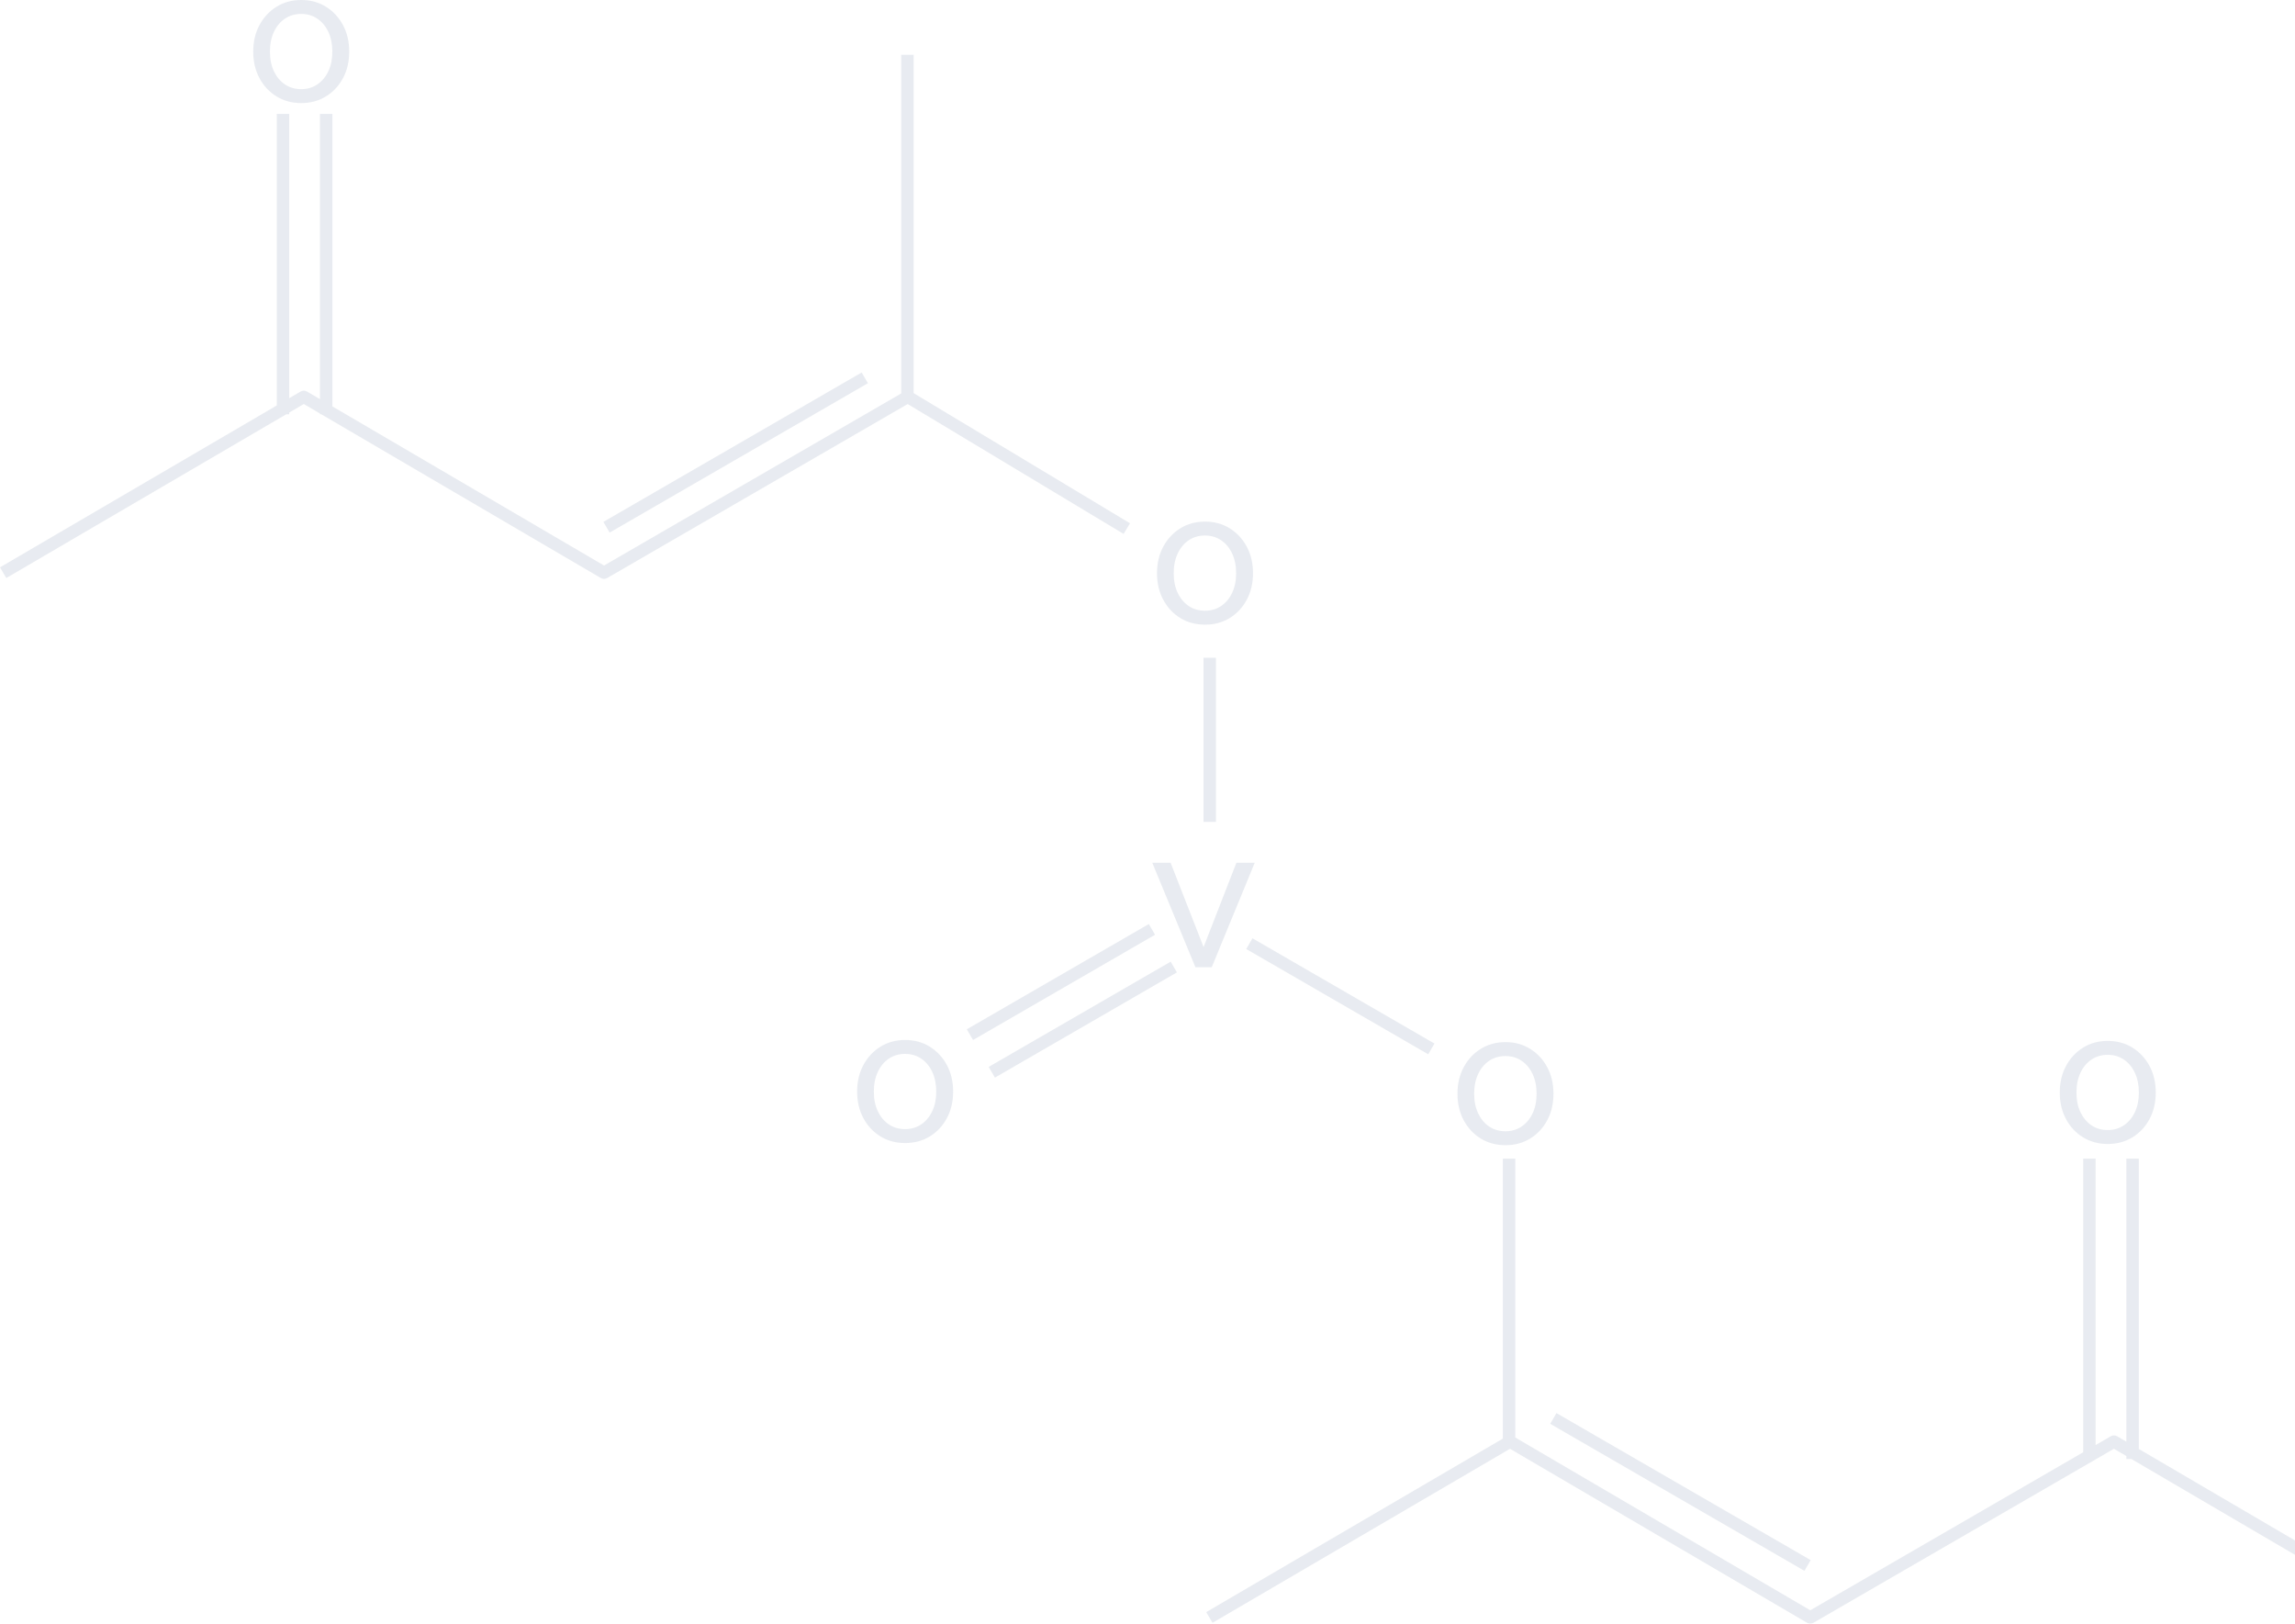 <svg width="465" height="329" viewBox="0 0 465 329" fill="none" xmlns="http://www.w3.org/2000/svg">
<g opacity="0.1" clip-path="url(#clip0_2032_1154)">
<path fill-rule="evenodd" clip-rule="evenodd" d="M58.006 83.933L1.274 117.116L0 114.949L56.08 82.148V23.073H58.597V80.676L60.917 79.319C61.31 79.089 61.797 79.089 62.191 79.32L64.826 80.863V23.073H67.344V82.338L122.39 114.579L182.599 79.717V11.102H185.117V79.654L228.957 106.022L227.657 108.173L183.911 81.862L123.018 117.119C122.625 117.346 122.14 117.345 121.749 117.115L65.095 83.933H64.826V83.776L61.553 81.859L58.597 83.587V83.933H58.006ZM430.83 295.004L428.318 293.533L367.416 328.794C367.024 329.022 366.539 329.02 366.147 328.791L305.951 293.534L245.672 328.791L244.398 326.625L304.5 291.472V234.748H307.018V291.247L366.788 326.254L422.083 294.238V234.748H424.601V292.78L427.689 290.992C428.082 290.765 428.567 290.766 428.959 290.995L430.83 292.092V234.748H433.348V293.567L489.78 326.625L488.506 328.791L431.862 295.609H430.83V295.004ZM243.85 133.264H246.368V166.514H243.85V133.264ZM174.588 75.469L175.851 77.642L123.523 107.907L122.26 105.734L174.588 75.469ZM232.764 187.217L234.027 189.389L197.153 210.715L195.89 208.543L232.764 187.217ZM237.198 194.839L238.461 197.011L201.587 218.337L200.324 216.164L237.198 194.839ZM252.507 192.278L253.77 190.105L290.644 211.432L289.381 213.604L252.507 192.278ZM314.098 288.474L315.362 286.301L366.871 316.091L365.608 318.263L314.098 288.474ZM70.758 10.458C70.758 12.476 70.335 14.271 69.49 15.842C68.644 17.413 67.491 18.646 66.03 19.54C64.57 20.434 62.904 20.882 61.033 20.882C59.162 20.882 57.497 20.434 56.036 19.54C54.575 18.646 53.422 17.413 52.576 15.842C51.73 14.271 51.307 12.476 51.307 10.458C51.307 8.44 51.73 6.645 52.576 5.074C53.422 3.503 54.575 2.265 56.036 1.359C57.497 0.453 59.162 -0 61.033 -0C62.904 -0 64.57 0.453 66.03 1.359C67.491 2.265 68.644 3.503 69.49 5.074C70.335 6.645 70.758 8.44 70.758 10.458ZM67.337 10.458C67.337 8.945 67.068 7.614 66.53 6.467C65.992 5.321 65.249 4.426 64.3 3.784C63.352 3.142 62.263 2.821 61.033 2.821C59.778 2.821 58.675 3.142 57.727 3.784C56.779 4.426 56.036 5.321 55.497 6.467C54.96 7.614 54.69 8.945 54.69 10.458C54.69 11.972 54.96 13.296 55.497 14.432C56.036 15.567 56.779 16.455 57.727 17.098C58.675 17.74 59.778 18.061 61.033 18.061C62.263 18.061 63.352 17.74 64.3 17.098C65.249 16.455 65.992 15.567 66.53 14.432C67.068 13.296 67.337 11.972 67.337 10.458ZM253.877 116.138C253.877 118.156 253.454 119.951 252.609 121.522C251.763 123.093 250.61 124.326 249.149 125.22C247.688 126.115 246.022 126.562 244.152 126.562C242.281 126.562 240.615 126.115 239.155 125.22C237.694 124.326 236.541 123.093 235.695 121.522C234.849 119.951 234.426 118.156 234.426 116.138C234.426 114.12 234.849 112.325 235.695 110.754C236.541 109.183 237.694 107.945 239.155 107.039C240.615 106.133 242.281 105.68 244.152 105.68C246.022 105.68 247.688 106.133 249.149 107.039C250.61 107.945 251.763 109.183 252.609 110.754C253.454 112.325 253.877 114.12 253.877 116.138ZM250.456 116.138C250.456 114.624 250.187 113.294 249.649 112.148C249.11 111.001 248.368 110.106 247.419 109.464C246.471 108.822 245.382 108.501 244.152 108.501C242.896 108.501 241.794 108.822 240.846 109.464C239.898 110.106 239.155 111.001 238.616 112.148C238.078 113.294 237.809 114.624 237.809 116.138C237.809 117.652 238.078 118.976 238.616 120.111C239.155 121.247 239.898 122.136 240.846 122.778C241.794 123.42 242.896 123.741 244.152 123.741C245.382 123.741 246.471 123.42 247.419 122.778C248.368 122.136 249.11 121.247 249.649 120.111C250.187 118.976 250.456 117.652 250.456 116.138ZM193.118 221.165C193.118 223.183 192.695 224.978 191.849 226.549C191.004 228.12 189.851 229.353 188.39 230.248C186.929 231.142 185.263 231.589 183.392 231.589C181.522 231.589 179.856 231.142 178.395 230.248C176.934 229.353 175.781 228.12 174.936 226.549C174.09 224.978 173.667 223.183 173.667 221.165C173.667 219.147 174.09 217.352 174.936 215.782C175.781 214.21 176.934 212.972 178.395 212.066C179.856 211.16 181.522 210.707 183.392 210.707C185.263 210.707 186.929 211.16 188.39 212.066C189.851 212.972 191.004 214.21 191.849 215.782C192.695 217.352 193.118 219.147 193.118 221.165ZM189.696 221.165C189.696 219.652 189.428 218.321 188.889 217.174C188.351 216.028 187.608 215.134 186.66 214.491C185.711 213.849 184.623 213.528 183.392 213.528C182.136 213.528 181.035 213.849 180.086 214.491C179.139 215.134 178.395 216.028 177.857 217.174C177.319 218.321 177.05 219.652 177.05 221.165C177.05 222.679 177.319 224.004 177.857 225.139C178.395 226.274 179.139 227.162 180.086 227.805C181.035 228.447 182.136 228.768 183.392 228.768C184.623 228.768 185.711 228.447 186.66 227.805C187.608 227.162 188.351 226.274 188.889 225.139C189.428 224.004 189.696 222.679 189.696 221.165ZM314.755 221.6C314.755 223.618 314.333 225.412 313.487 226.983C312.641 228.554 311.488 229.787 310.027 230.682C308.566 231.576 306.901 232.023 305.03 232.023C303.159 232.023 301.493 231.576 300.033 230.682C298.572 229.787 297.419 228.554 296.573 226.983C295.727 225.412 295.305 223.618 295.305 221.6C295.305 219.581 295.727 217.787 296.573 216.216C297.419 214.644 298.572 213.406 300.033 212.5C301.493 211.594 303.159 211.141 305.03 211.141C306.901 211.141 308.566 211.594 310.027 212.5C311.488 213.406 312.641 214.644 313.487 216.216C314.333 217.787 314.755 219.581 314.755 221.6ZM311.334 221.6C311.334 220.086 311.065 218.756 310.527 217.609C309.989 216.462 309.245 215.568 308.298 214.926C307.349 214.283 306.26 213.962 305.03 213.962C303.774 213.962 302.672 214.283 301.724 214.926C300.776 215.568 300.033 216.462 299.495 217.609C298.956 218.756 298.687 220.086 298.687 221.6C298.687 223.113 298.956 224.438 299.495 225.573C300.033 226.708 300.776 227.597 301.724 228.239C302.672 228.881 303.774 229.202 305.03 229.202C306.26 229.202 307.349 228.881 308.298 228.239C309.245 227.597 309.989 226.708 310.527 225.573C311.065 224.438 311.334 223.113 311.334 221.6ZM436.788 221.354C436.788 223.372 436.365 225.167 435.519 226.738C434.674 228.309 433.521 229.542 432.06 230.436C430.599 231.33 428.933 231.778 427.062 231.778C425.192 231.778 423.526 231.33 422.065 230.436C420.605 229.542 419.452 228.309 418.605 226.738C417.76 225.167 417.337 223.372 417.337 221.354C417.337 219.336 417.76 217.541 418.605 215.97C419.452 214.399 420.605 213.161 422.065 212.254C423.526 211.349 425.192 210.896 427.062 210.896C428.933 210.896 430.599 211.349 432.06 212.254C433.521 213.161 434.674 214.399 435.519 215.97C436.365 217.541 436.788 219.336 436.788 221.354ZM433.367 221.354C433.367 219.84 433.098 218.51 432.56 217.363C432.021 216.217 431.278 215.322 430.33 214.68C429.382 214.038 428.293 213.717 427.062 213.717C425.807 213.717 424.705 214.038 423.757 214.68C422.809 215.322 422.065 216.217 421.527 217.363C420.989 218.51 420.72 219.84 420.72 221.354C420.72 222.868 420.989 224.192 421.527 225.328C422.065 226.463 422.809 227.351 423.757 227.994C424.705 228.636 425.807 228.957 427.062 228.957C428.293 228.957 429.382 228.636 430.33 227.994C431.278 227.351 432.021 226.463 432.56 225.328C433.098 224.192 433.367 222.868 433.367 221.354ZM237.185 174.808L243.863 191.882L250.511 174.808H254.224L245.517 195.964H242.209L233.471 174.808H237.185Z" fill="#16366C"/>
</g>
<defs>
<clipPath id="clip0_2032_1154">
<rect width="490" height="329" fill="white"/>
</clipPath>
</defs>
</svg>
